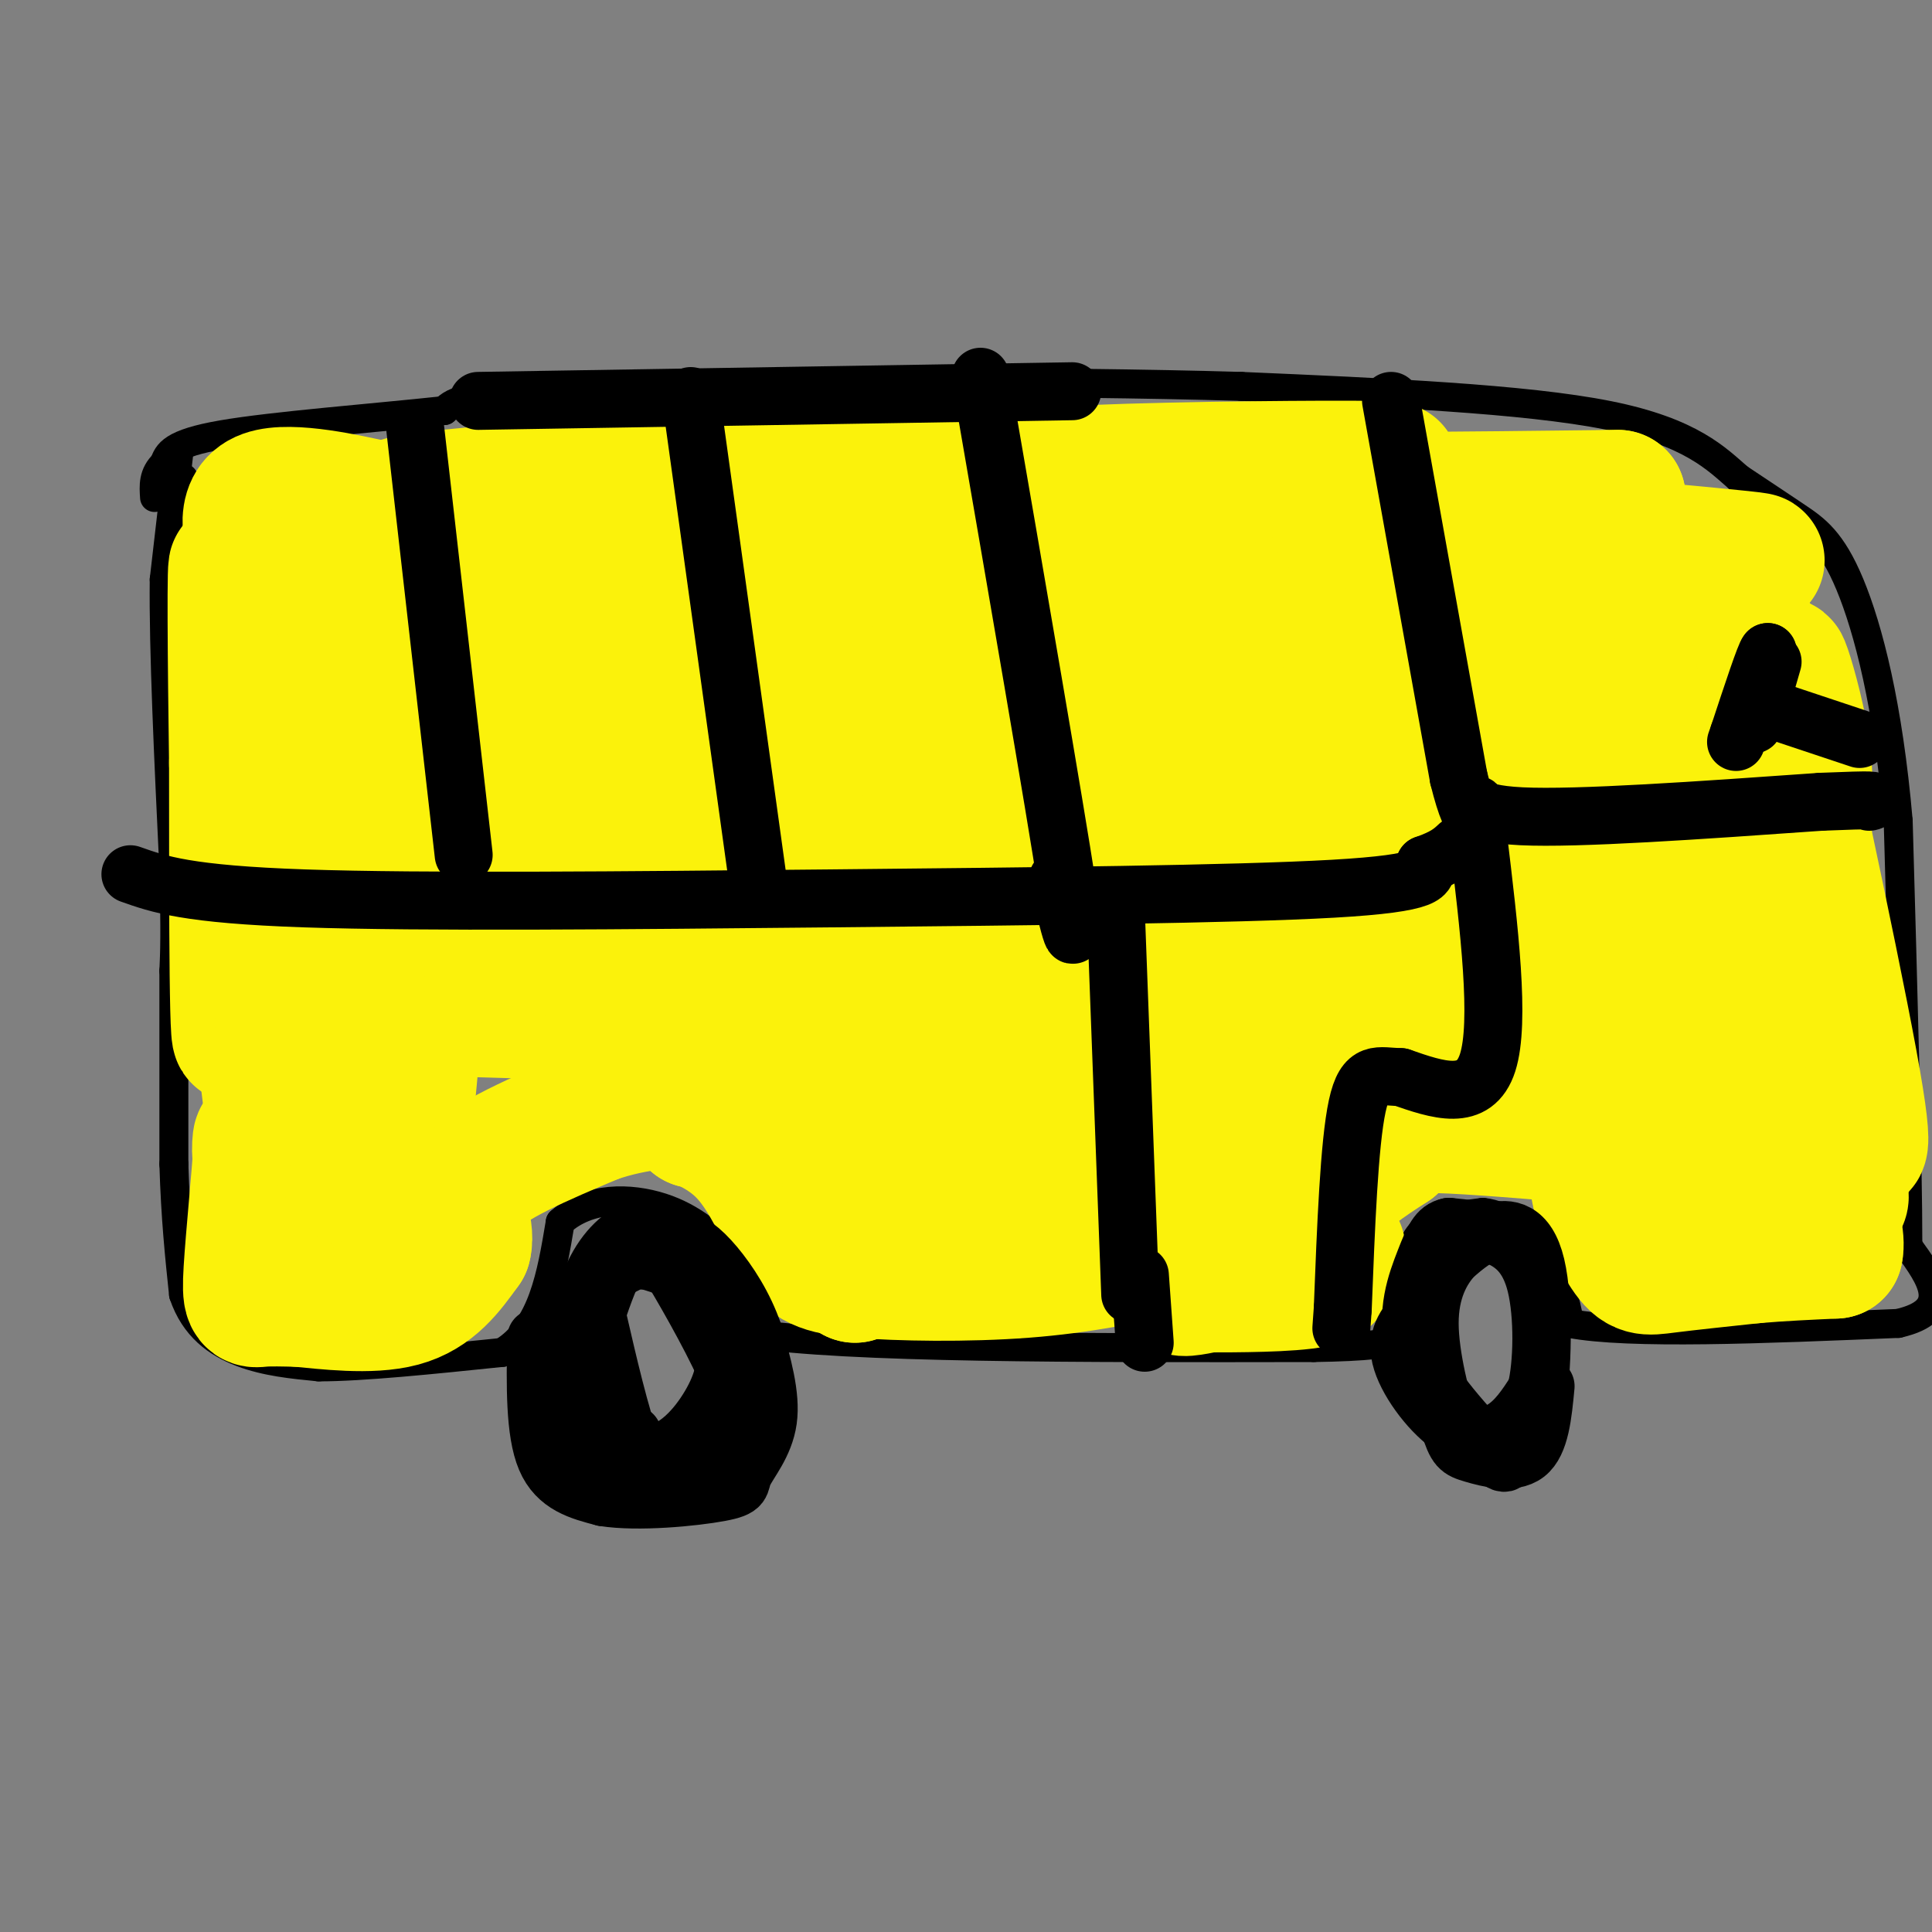 <svg viewBox='0 0 400 400' version='1.1' xmlns='http://www.w3.org/2000/svg' xmlns:xlink='http://www.w3.org/1999/xlink'><rect x="0" y="0" width="400" height="400" fill="#808080" stroke="none"/><g fill='none' stroke='#000000' stroke-width='6' stroke-linecap='round' stroke-linejoin='round'><path d='M38,99c0.000,0.000 -2.000,0.000 -2,0'/><path d='M37,94c0.000,0.000 -3.000,26.000 -3,26'/><path d='M34,120c-0.167,14.333 0.917,37.167 2,60'/><path d='M36,180c0.333,13.500 0.167,17.250 0,21'/><path d='M36,201c0.000,10.167 0.000,25.083 0,40'/><path d='M36,241c0.333,11.167 1.167,19.083 2,27'/><path d='M38,268c2.267,6.733 6.933,10.067 12,12c5.067,1.933 10.533,2.467 16,3'/><path d='M66,283c9.000,0.000 23.500,-1.500 38,-3'/><path d='M104,280c8.333,-5.000 10.167,-16.000 12,-27'/><path d='M116,253c5.867,-5.311 14.533,-5.089 21,-3c6.467,2.089 10.733,6.044 15,10'/><path d='M152,260c3.000,4.333 3.000,10.167 3,16'/><path d='M155,276c20.000,3.167 68.500,3.083 117,3'/><path d='M272,279c22.333,-0.333 19.667,-2.667 17,-5'/><path d='M289,274c2.911,-4.289 1.689,-12.511 4,-17c2.311,-4.489 8.156,-5.244 14,-6'/><path d='M307,251c4.844,0.444 9.956,4.556 13,9c3.044,4.444 4.022,9.222 5,14'/><path d='M325,274c12.167,2.333 40.083,1.167 68,0'/><path d='M393,274c11.667,-2.667 6.833,-9.333 2,-16'/><path d='M395,258c0.000,-17.333 -1.000,-52.667 -2,-88'/><path d='M393,170c-2.060,-23.964 -6.208,-39.875 -10,-49c-3.792,-9.125 -7.226,-11.464 -11,-14c-3.774,-2.536 -7.887,-5.268 -12,-8'/><path d='M360,99c-4.489,-3.867 -9.711,-9.533 -27,-13c-17.289,-3.467 -46.644,-4.733 -76,-6'/><path d='M257,80c-39.156,-1.156 -99.044,-1.044 -130,0c-30.956,1.044 -32.978,3.022 -35,5'/><path d='M92,85c-15.133,1.622 -35.467,3.178 -46,5c-10.533,1.822 -11.267,3.911 -12,6'/><path d='M34,96c-2.333,2.167 -2.167,4.583 -2,7'/></g>
<g fill='none' stroke='#FBF20B' stroke-width='28' stroke-linecap='round' stroke-linejoin='round'><path d='M93,153c-0.748,-0.490 -1.496,-0.979 -3,-2c-1.504,-1.021 -3.763,-2.573 10,-3c13.763,-0.427 43.549,0.270 63,-1c19.451,-1.270 28.568,-4.509 34,-7c5.432,-2.491 7.178,-4.235 -17,-5c-24.178,-0.765 -74.279,-0.552 -82,0c-7.721,0.552 26.937,1.443 52,0c25.063,-1.443 40.532,-5.222 56,-9'/><path d='M206,126c4.652,-2.356 -11.717,-3.748 -43,-4c-31.283,-0.252 -77.479,0.634 -85,0c-7.521,-0.634 23.634,-2.789 31,-5c7.366,-2.211 -9.055,-4.480 -23,-5c-13.945,-0.520 -25.413,0.709 -27,0c-1.587,-0.709 6.706,-3.354 15,-6'/><path d='M74,106c4.298,-0.857 7.542,0.000 3,-1c-4.542,-1.000 -16.869,-3.857 -22,-2c-5.131,1.857 -3.065,8.429 -1,15'/><path d='M54,118c-1.000,25.622 -3.000,82.178 -4,94c-1.000,11.822 -1.000,-21.089 -1,-54'/><path d='M49,158c-0.289,-20.533 -0.511,-44.867 0,-40c0.511,4.867 1.756,38.933 3,73'/><path d='M52,191c2.244,25.667 6.356,53.333 7,62c0.644,8.667 -2.178,-1.667 -5,-12'/><path d='M54,241c-0.646,-3.955 0.239,-7.844 0,-3c-0.239,4.844 -1.603,18.419 -2,25c-0.397,6.581 0.172,6.166 2,6c1.828,-0.166 4.914,-0.083 8,0'/><path d='M62,269c5.333,0.489 14.667,1.711 21,0c6.333,-1.711 9.667,-6.356 13,-11'/><path d='M96,258c1.089,-3.978 -2.689,-8.422 1,-13c3.689,-4.578 14.844,-9.289 26,-14'/><path d='M123,231c8.655,-3.012 17.292,-3.542 24,-3c6.708,0.542 11.488,2.155 15,5c3.512,2.845 5.756,6.923 8,11'/><path d='M170,244c2.500,5.167 4.750,12.583 7,20'/><path d='M177,264c-2.511,-2.400 -12.289,-18.400 -19,-26c-6.711,-7.600 -10.356,-6.800 -14,-6'/><path d='M144,232c-0.444,-0.444 5.444,1.444 10,6c4.556,4.556 7.778,11.778 11,19'/><path d='M165,257c2.988,4.238 4.958,5.333 13,6c8.042,0.667 22.155,0.905 34,0c11.845,-0.905 21.423,-2.952 31,-5'/><path d='M243,258c10.000,-0.833 19.500,-0.417 29,0'/><path d='M272,258c5.896,0.262 6.137,0.915 3,1c-3.137,0.085 -9.652,-0.400 -16,1c-6.348,1.400 -12.528,4.686 -14,6c-1.472,1.314 1.764,0.657 5,0'/><path d='M250,266c5.622,0.000 17.178,0.000 22,-1c4.822,-1.000 2.911,-3.000 1,-5'/><path d='M273,260c0.022,-2.956 -0.422,-7.844 2,-12c2.422,-4.156 7.711,-7.578 13,-11'/><path d='M288,237c2.200,-2.689 1.200,-3.911 7,-4c5.800,-0.089 18.400,0.956 31,2'/><path d='M326,235c6.867,1.778 8.533,5.222 10,9c1.467,3.778 2.733,7.889 4,12'/><path d='M340,256c-0.833,0.333 -4.917,-4.833 -9,-10'/><path d='M331,246c-0.298,1.190 3.458,9.167 6,13c2.542,3.833 3.869,3.524 8,3c4.131,-0.524 11.065,-1.262 18,-2'/><path d='M363,260c5.833,-0.500 11.417,-0.750 17,-1'/><path d='M380,259c1.089,-4.867 -4.689,-16.533 -8,-31c-3.311,-14.467 -4.156,-31.733 -5,-49'/><path d='M367,179c-1.851,-11.165 -3.977,-14.578 -6,-19c-2.023,-4.422 -3.943,-9.853 -15,-16c-11.057,-6.147 -31.252,-13.008 -46,-17c-14.748,-3.992 -24.047,-5.113 -37,-6c-12.953,-0.887 -29.558,-1.539 -50,0c-20.442,1.539 -44.721,5.270 -69,9'/><path d='M144,130c29.180,1.967 136.628,2.386 170,2c33.372,-0.386 -7.334,-1.577 -44,0c-36.666,1.577 -69.292,5.923 -108,11c-38.708,5.077 -83.499,10.887 -89,14c-5.501,3.113 28.288,3.530 72,0c43.712,-3.530 97.346,-11.009 116,-14c18.654,-2.991 2.327,-1.496 -14,0'/><path d='M247,143c-16.970,-0.042 -52.396,-0.146 -75,1c-22.604,1.146 -32.387,3.541 -49,8c-16.613,4.459 -40.055,10.982 -48,14c-7.945,3.018 -0.393,2.531 10,4c10.393,1.469 23.627,4.895 80,0c56.373,-4.895 155.887,-18.109 162,-21c6.113,-2.891 -81.173,4.542 -125,9c-43.827,4.458 -44.194,5.940 -57,10c-12.806,4.060 -38.051,10.696 -45,14c-6.949,3.304 4.398,3.274 21,4c16.602,0.726 38.458,2.207 69,0c30.542,-2.207 69.771,-8.104 109,-14'/><path d='M299,172c6.497,-2.443 -31.761,-1.551 -58,0c-26.239,1.551 -40.459,3.761 -56,6c-15.541,2.239 -32.404,4.506 -54,10c-21.596,5.494 -47.927,14.215 -55,18c-7.073,3.785 5.111,2.634 22,3c16.889,0.366 38.481,2.249 85,-3c46.519,-5.249 117.964,-17.628 143,-23c25.036,-5.372 3.661,-3.735 -22,-4c-25.661,-0.265 -55.610,-2.432 -86,0c-30.390,2.432 -61.221,9.464 -78,14c-16.779,4.536 -19.507,6.577 -17,9c2.507,2.423 10.249,5.227 16,7c5.751,1.773 9.510,2.516 28,3c18.490,0.484 51.711,0.710 71,0c19.289,-0.710 24.644,-2.355 30,-4'/><path d='M268,208c14.477,-1.854 35.670,-4.489 30,-6c-5.670,-1.511 -38.201,-1.899 -64,1c-25.799,2.899 -44.865,9.084 -53,13c-8.135,3.916 -5.339,5.564 -6,7c-0.661,1.436 -4.780,2.659 6,4c10.780,1.341 36.459,2.799 64,1c27.541,-1.799 56.945,-6.854 57,-10c0.055,-3.146 -29.239,-4.382 -47,-5c-17.761,-0.618 -23.987,-0.619 -41,1c-17.013,1.619 -44.811,4.859 -53,8c-8.189,3.141 3.232,6.183 16,8c12.768,1.817 26.884,2.408 41,3'/><path d='M218,233c18.186,-0.263 43.149,-2.422 42,-4c-1.149,-1.578 -28.412,-2.576 -48,0c-19.588,2.576 -31.501,8.727 -35,12c-3.499,3.273 1.416,3.670 4,5c2.584,1.330 2.837,3.594 23,1c20.163,-2.594 60.236,-10.044 56,-12c-4.236,-1.956 -52.782,1.584 -69,3c-16.218,1.416 -0.109,0.708 16,0'/><path d='M207,238c11.994,-1.885 33.980,-6.598 44,-9c10.020,-2.402 8.073,-2.492 -12,-6c-20.073,-3.508 -58.271,-10.433 -94,-19c-35.729,-8.567 -68.987,-18.777 -82,-22c-13.013,-3.223 -5.780,0.540 -4,7c1.780,6.460 -1.894,15.618 0,26c1.894,10.382 9.356,21.987 13,27c3.644,5.013 3.470,3.432 4,1c0.530,-2.432 1.765,-5.716 3,-9'/><path d='M79,234c2.633,-16.187 7.716,-52.153 8,-44c0.284,8.153 -4.231,60.426 -6,61c-1.769,0.574 -0.791,-50.550 -1,-64c-0.209,-13.450 -1.604,10.775 -3,35'/><path d='M77,222c-1.162,13.706 -2.568,30.471 -3,16c-0.432,-14.471 0.111,-60.178 0,-82c-0.111,-21.822 -0.876,-19.760 -1,-8c-0.124,11.760 0.393,33.217 0,31c-0.393,-2.217 -1.697,-28.109 -3,-54'/><path d='M70,125c0.912,-2.436 4.692,18.474 7,19c2.308,0.526 3.144,-19.333 0,-29c-3.144,-9.667 -10.270,-9.141 7,-10c17.270,-0.859 58.934,-3.103 74,-4c15.066,-0.897 3.533,-0.449 -8,0'/><path d='M150,101c-4.514,-0.317 -11.800,-1.111 -32,0c-20.200,1.111 -53.313,4.126 -24,5c29.313,0.874 121.053,-0.395 151,-2c29.947,-1.605 -1.899,-3.548 -32,-4c-30.101,-0.452 -58.457,0.585 -67,1c-8.543,0.415 2.729,0.207 14,0'/><path d='M160,101c27.433,-0.603 89.017,-2.112 114,-3c24.983,-0.888 13.367,-1.156 -7,-1c-20.367,0.156 -49.483,0.734 -56,2c-6.517,1.266 9.567,3.219 34,4c24.433,0.781 57.217,0.391 90,0'/><path d='M335,103c-6.405,0.274 -67.417,0.958 -62,4c5.417,3.042 77.262,8.440 89,9c11.738,0.560 -36.631,-3.720 -85,-8'/><path d='M277,108c-1.246,-0.687 38.140,1.595 55,4c16.860,2.405 11.195,4.932 10,5c-1.195,0.068 2.082,-2.322 6,12c3.918,14.322 8.478,45.356 7,55c-1.478,9.644 -8.994,-2.102 -14,-10c-5.006,-7.898 -7.503,-11.949 -10,-16'/><path d='M331,158c4.196,13.521 19.688,55.324 13,62c-6.688,6.676 -35.554,-21.775 -40,-26c-4.446,-4.225 15.530,15.775 27,26c11.470,10.225 14.434,10.676 15,9c0.566,-1.676 -1.267,-5.479 -7,-10c-5.733,-4.521 -15.367,-9.761 -25,-15'/><path d='M314,204c4.415,10.183 27.951,43.140 38,43c10.049,-0.140 6.611,-33.378 5,-43c-1.611,-9.622 -1.395,4.371 -2,11c-0.605,6.629 -2.030,5.894 -6,4c-3.970,-1.894 -10.485,-4.947 -17,-8'/><path d='M332,211c-6.692,-4.840 -14.923,-12.938 -11,-12c3.923,0.938 20.002,10.914 33,21c12.998,10.086 22.917,20.282 26,25c3.083,4.718 -0.671,3.958 -2,2c-1.329,-1.958 -0.232,-5.112 -1,-9c-0.768,-3.888 -3.399,-8.508 -7,-10c-3.601,-1.492 -8.172,0.145 -10,3c-1.828,2.855 -0.914,6.927 0,11'/><path d='M360,242c1.526,7.239 5.343,19.838 8,9c2.657,-10.838 4.156,-45.111 5,-65c0.844,-19.889 1.035,-25.393 0,-32c-1.035,-6.607 -3.296,-14.316 -4,-16c-0.704,-1.684 0.148,2.658 1,7'/><path d='M370,145c1.444,11.933 4.556,38.267 4,39c-0.556,0.733 -4.778,-24.133 -9,-49'/><path d='M365,135c2.644,10.689 13.756,61.911 18,85c4.244,23.089 1.622,18.044 -1,13'/><path d='M382,233c-0.333,2.167 -0.667,1.083 -1,0'/></g>
<g fill='none' stroke='#000000' stroke-width='12' stroke-linecap='round' stroke-linejoin='round'><path d='M111,277c-0.167,9.750 -0.333,19.500 2,25c2.333,5.500 7.167,6.750 12,8'/><path d='M125,310c7.078,1.136 18.774,-0.026 24,-1c5.226,-0.974 3.984,-1.762 5,-4c1.016,-2.238 4.290,-5.925 5,-11c0.710,-5.075 -1.145,-11.537 -3,-18'/><path d='M156,276c-1.905,-5.607 -5.167,-10.625 -8,-14c-2.833,-3.375 -5.238,-5.107 -8,-6c-2.762,-0.893 -5.881,-0.946 -9,-1'/><path d='M131,255c-3.222,1.311 -6.778,5.089 -9,11c-2.222,5.911 -3.111,13.956 -4,22'/><path d='M118,288c-0.667,3.833 -0.333,2.417 0,1'/><path d='M294,271c-2.536,2.720 -5.071,5.440 -4,10c1.071,4.560 5.750,10.958 10,14c4.250,3.042 8.071,2.726 11,1c2.929,-1.726 4.964,-4.863 7,-8'/><path d='M318,288c1.440,-5.643 1.542,-15.750 0,-22c-1.542,-6.250 -4.726,-8.643 -8,-10c-3.274,-1.357 -6.637,-1.679 -10,-2'/><path d='M300,254c-2.369,0.464 -3.292,2.625 -5,7c-1.708,4.375 -4.202,10.964 -2,18c2.202,7.036 9.101,14.518 16,22'/><path d='M309,301c3.109,3.497 2.883,1.238 4,0c1.117,-1.238 3.578,-1.456 5,-9c1.422,-7.544 1.806,-22.416 0,-30c-1.806,-7.584 -5.802,-7.881 -9,-7c-3.198,0.881 -5.599,2.941 -8,5'/><path d='M301,260c-2.575,2.756 -5.013,7.144 -5,14c0.013,6.856 2.478,16.178 4,21c1.522,4.822 2.102,5.144 5,6c2.898,0.856 8.114,2.244 11,0c2.886,-2.244 3.443,-8.122 4,-14'/><path d='M121,269c-1.272,0.407 -2.543,0.814 -3,5c-0.457,4.186 -0.099,12.150 3,18c3.099,5.850 8.938,9.587 14,9c5.062,-0.587 9.347,-5.498 12,-10c2.653,-4.502 3.676,-8.597 3,-13c-0.676,-4.403 -3.050,-9.115 -6,-12c-2.950,-2.885 -6.475,-3.942 -10,-5'/><path d='M134,261c-3.721,-0.304 -8.024,1.436 -10,3c-1.976,1.564 -1.626,2.953 0,10c1.626,7.047 4.526,19.753 7,26c2.474,6.247 4.521,6.036 8,4c3.479,-2.036 8.391,-5.896 11,-9c2.609,-3.104 2.916,-5.450 0,-12c-2.916,-6.550 -9.054,-17.302 -12,-22c-2.946,-4.698 -2.699,-3.342 -4,-2c-1.301,1.342 -4.151,2.671 -7,4'/><path d='M127,263c-3.048,6.367 -7.167,20.284 -8,28c-0.833,7.716 1.622,9.231 4,10c2.378,0.769 4.679,0.791 6,0c1.321,-0.791 1.660,-2.396 2,-4'/><path d='M288,83c0.000,0.000 14.000,78.000 14,78'/><path d='M302,161c3.274,13.274 4.458,7.458 4,6c-0.458,-1.458 -2.560,1.440 9,2c11.560,0.560 36.780,-1.220 62,-3'/><path d='M377,166c12.000,-0.500 11.000,-0.250 10,0'/><path d='M27,181c5.869,2.083 11.738,4.167 36,5c24.262,0.833 66.917,0.417 109,0c42.083,-0.417 83.595,-0.833 104,-2c20.405,-1.167 19.702,-3.083 19,-5'/><path d='M295,179c4.333,-1.500 5.667,-2.750 7,-4'/><path d='M86,89c0.000,0.000 10.000,88.000 10,88'/><path d='M143,82c0.000,0.000 14.000,101.000 14,101'/><path d='M203,78c7.667,44.333 15.333,88.667 18,106c2.667,17.333 0.333,7.667 -2,-2'/><path d='M385,153c0.000,0.000 -18.000,-6.000 -18,-6'/><path d='M367,137c-1.917,6.667 -3.833,13.333 -4,13c-0.167,-0.333 1.417,-7.667 3,-15'/><path d='M366,135c-0.500,0.333 -3.250,8.667 -6,17'/><path d='M360,152c-1.000,2.833 -0.500,1.417 0,0'/><path d='M231,188c0.000,0.000 3.000,80.000 3,80'/><path d='M306,173c2.333,19.333 4.667,38.667 2,47c-2.667,8.333 -10.333,5.667 -18,3'/><path d='M290,223c-4.667,-0.067 -7.333,-1.733 -9,6c-1.667,7.733 -2.333,24.867 -3,42'/><path d='M278,271c-0.500,7.000 -0.250,3.500 0,0'/><path d='M236,264c0.000,0.000 1.000,14.000 1,14'/><path d='M99,83c0.000,0.000 123.000,-2.000 123,-2'/></g>
</svg>